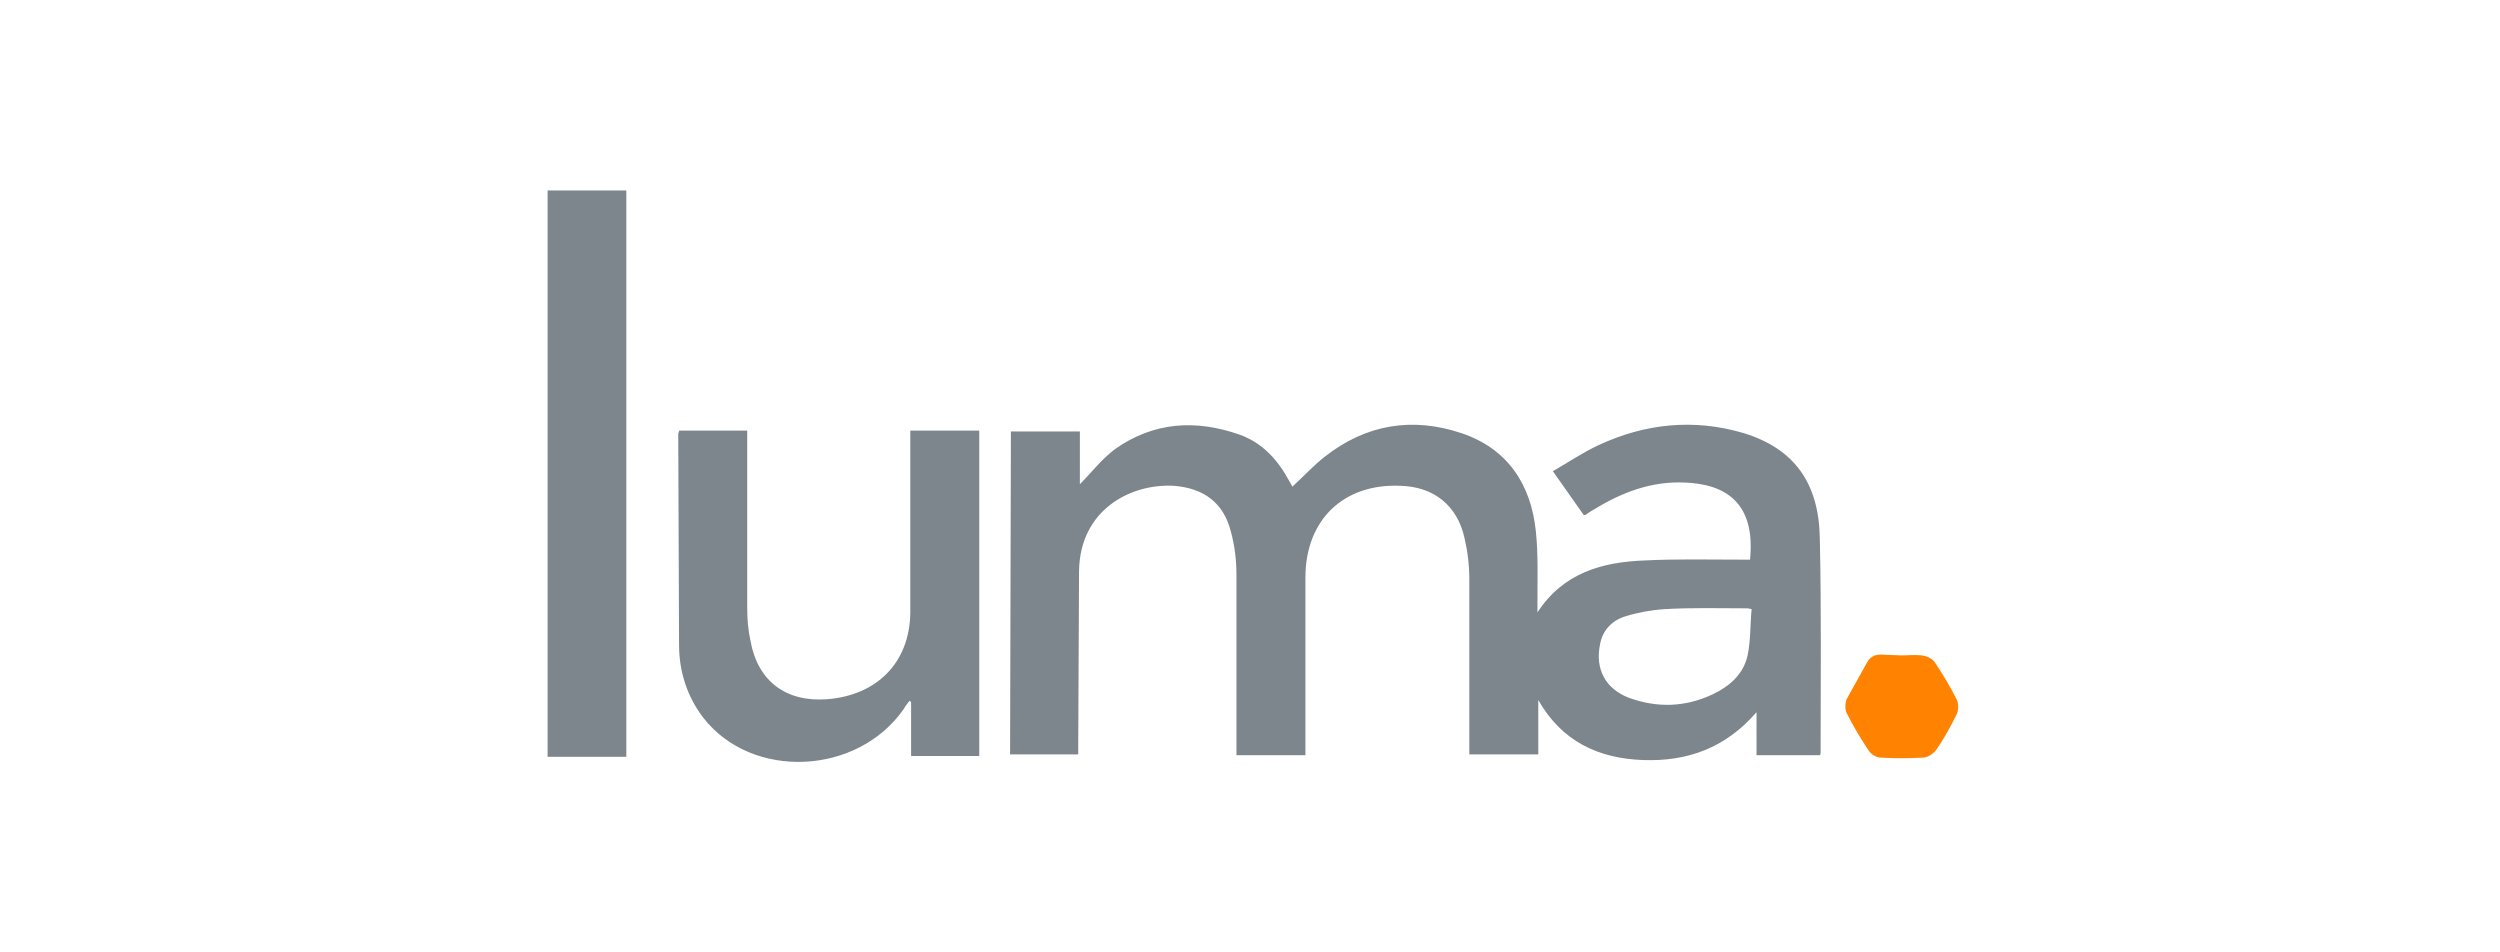 <?xml version="1.0" encoding="utf-8"?>
<svg width="210" height="80" viewBox="0 0 210 80" fill="none" xmlns="http://www.w3.org/2000/svg">
<path d="M84.915 36.242H90.709V40.672C91.663 39.717 92.549 38.559 93.639 37.741C96.91 35.424 100.454 35.219 104.135 36.514C106.043 37.196 107.338 38.627 108.292 40.399C108.428 40.603 108.496 40.808 108.565 40.876C109.451 40.058 110.337 39.104 111.291 38.354C114.767 35.628 118.651 35.015 122.74 36.378C126.625 37.673 128.602 40.672 129.011 44.624C129.215 46.601 129.147 48.577 129.147 50.554V51.44C131.328 48.1 134.599 47.214 138.143 47.078C140.801 46.942 143.527 47.01 146.185 47.01H147.003C147.48 42.239 144.958 40.672 141.551 40.535C138.756 40.399 136.235 41.353 133.918 42.784C133.645 42.92 133.372 43.125 133.168 43.261H133.032L130.442 39.581C131.737 38.831 132.963 38.014 134.258 37.4C138.211 35.56 142.3 35.151 146.458 36.378C150.683 37.673 152.796 40.535 152.864 45.238C153 51.235 152.932 57.233 152.932 63.23C152.932 63.298 152.932 63.367 152.864 63.435H147.548V59.822C144.958 62.821 141.755 63.98 138.007 63.844C134.258 63.707 131.191 62.276 129.215 58.8V63.367H123.422V48.645C123.421 47.475 123.283 46.309 123.013 45.17C122.4 42.444 120.423 40.876 117.629 40.808C112.858 40.603 109.655 43.67 109.655 48.509V63.435H103.862V48.305C103.862 47.078 103.726 45.851 103.385 44.624C102.772 42.239 101.136 41.012 98.614 40.808C94.934 40.603 90.709 42.852 90.64 47.964L90.572 62.48V63.367H84.847L84.915 36.242ZM147.139 51.167C146.867 51.099 146.799 51.099 146.73 51.099C144.413 51.099 142.164 51.031 139.847 51.167C138.713 51.239 137.592 51.445 136.507 51.78C135.417 52.121 134.599 52.939 134.395 54.166C133.986 56.21 134.872 57.846 136.78 58.596C139.165 59.482 141.551 59.414 143.868 58.323C145.299 57.642 146.458 56.619 146.799 55.052C147.071 53.757 147.003 52.462 147.139 51.167ZM57.041 36.173H62.766V51.031C62.766 51.985 62.834 52.871 63.038 53.825C63.652 57.233 66.037 59.005 69.513 58.732C73.67 58.391 76.396 55.665 76.465 51.508V36.173H82.257V63.503H76.533V58.937C76.465 58.937 76.465 58.937 76.396 58.868C76.26 59.073 76.055 59.277 75.919 59.55C72.034 65.138 63.175 65.547 59.085 60.3C57.722 58.528 57.041 56.415 57.041 54.166L56.973 36.446C56.973 36.378 57.041 36.31 57.041 36.173ZM52.611 63.571H46V16H52.611V63.571Z" fill="#7D868C"/>
<path d="M159.682 55.053C160.295 55.053 160.84 54.984 161.454 55.053C161.863 55.121 162.34 55.325 162.544 55.666C163.226 56.688 163.839 57.711 164.384 58.801C164.521 59.142 164.521 59.619 164.384 59.96C163.839 61.05 163.294 62.072 162.612 63.027C162.408 63.299 161.931 63.64 161.522 63.64C160.363 63.708 159.137 63.708 157.978 63.64C157.637 63.64 157.16 63.367 156.956 63.027C156.274 62.004 155.661 60.982 155.116 59.892C154.979 59.619 154.979 59.074 155.116 58.733L156.819 55.666C157.092 55.189 157.433 54.984 157.978 54.984L159.682 55.053Z" fill="#FF8300"/>
</svg>
